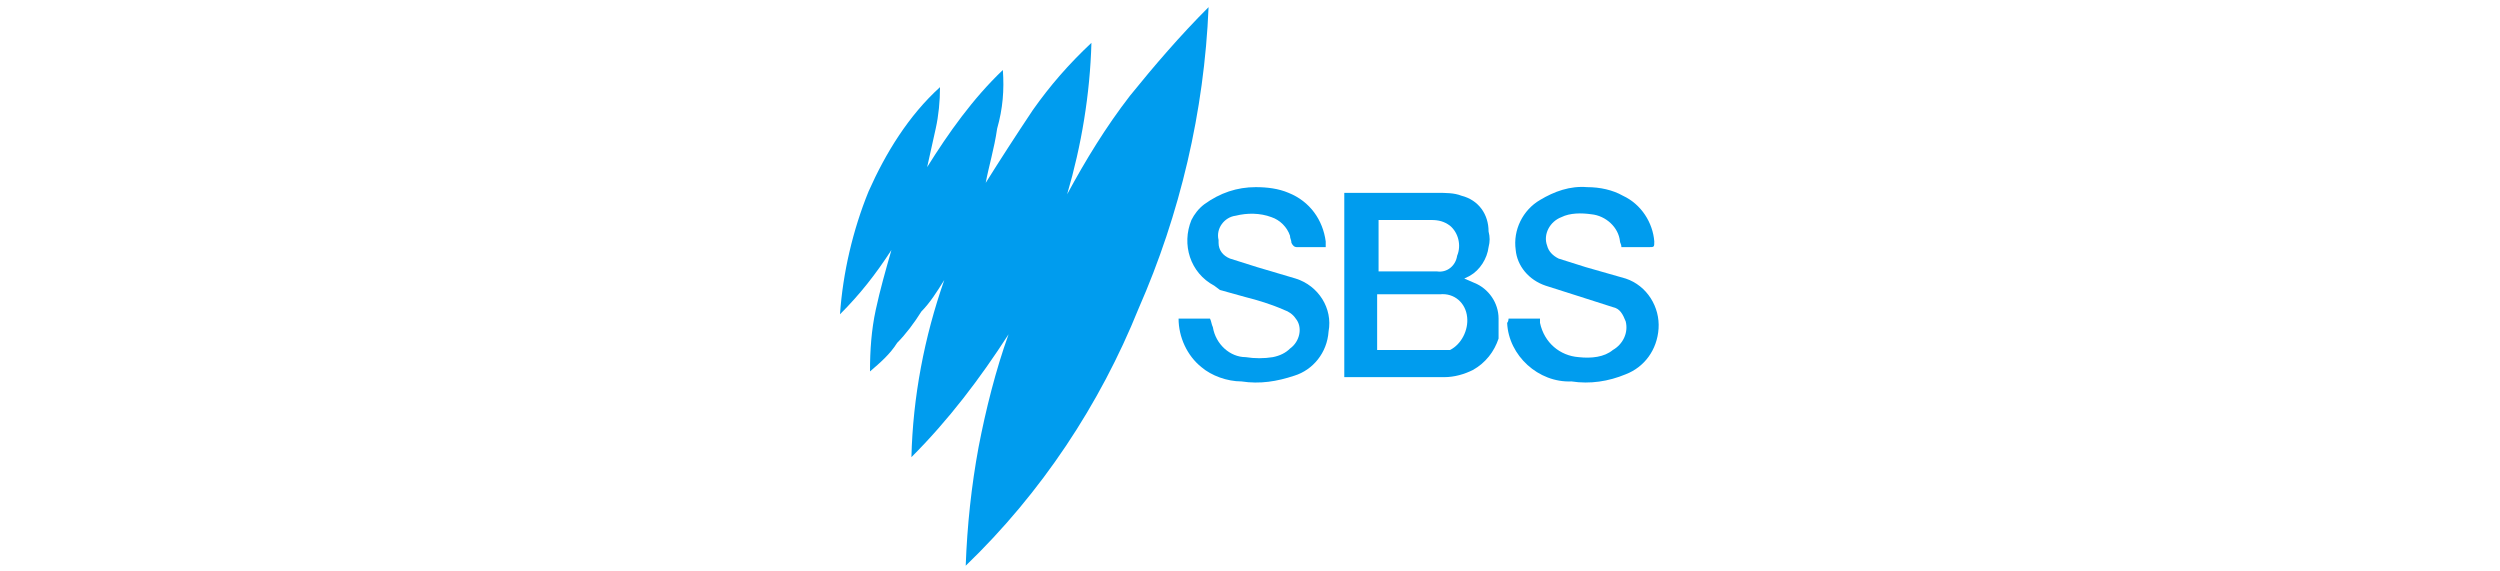 <?xml version="1.0" encoding="utf-8"?>
<!-- Generator: Adobe Illustrator 23.0.5, SVG Export Plug-In . SVG Version: 6.00 Build 0)  -->
<svg version="1.1" id="Layer_1" xmlns="http://www.w3.org/2000/svg" xmlns:xlink="http://www.w3.org/1999/xlink" width="175" height="40" x="0px" y="0px"
	 viewBox="0 0 175 40" style="enable-background:new 0 0 175 40;" xml:space="preserve">
<style type="text/css">
	.st0{fill:#009CEE;}
</style>
<title>Indialink news</title>
<g>
	<g>
		<path class="st0" d="M60.9,26c0-1.5,0.1-2.9,0.4-4.3c0.3-1.4,0.7-2.8,1.1-4.2c-1.1,1.7-2.2,3.1-3.6,4.5c0.2-2.9,0.9-5.9,2-8.6
			c1.2-2.7,2.8-5.3,5-7.3c0,1-0.1,2-0.3,2.9l-0.6,2.7c1.5-2.4,3.2-4.8,5.3-6.8c0.1,1.4,0,2.7-0.4,4.1c-0.2,1.4-0.6,2.7-0.8,3.8
			c1-1.6,2.1-3.3,3.3-5.1C73.5,6,74.8,4.5,76.4,3c-0.1,3.6-0.7,7.2-1.7,10.6c1.3-2.4,2.7-4.7,4.4-6.9c1.7-2.1,3.5-4.2,5.5-6.2
			c-0.3,7.3-2,14.5-4.9,21.1c-2.7,6.7-6.8,12.9-12.1,18c0.1-2.8,0.4-5.6,0.9-8.3c0.5-2.6,1.2-5.4,2.1-7.9c-2,3.1-4.2,6-6.8,8.6
			c0.1-4.2,0.9-8.4,2.3-12.4c-0.5,0.8-1,1.6-1.6,2.2c-0.5,0.8-1.1,1.6-1.7,2.2C62.3,24.8,61.6,25.4,60.9,26L60.9,26z"/>
		<path class="st0" d="M82.5,22.3h2.2c0.1,0.2,0.1,0.4,0.2,0.6c0.2,1.2,1.2,2.1,2.3,2.1c0.6,0.1,1.3,0.1,1.9,0
			c0.5-0.1,0.9-0.3,1.2-0.6c0.7-0.5,0.9-1.5,0.4-2.1c-0.2-0.3-0.5-0.5-0.8-0.6C89,21.3,88,21,87.2,20.8l-1.8-0.5L85,20
			c-1.7-0.9-2.3-2.9-1.6-4.6c0.2-0.4,0.5-0.8,0.9-1.1c1.1-0.8,2.3-1.2,3.6-1.2c0.8,0,1.6,0.1,2.3,0.4c1.5,0.6,2.4,1.9,2.6,3.4v0.4
			h-2c-0.2,0-0.3-0.1-0.4-0.3c0-0.2-0.1-0.3-0.1-0.5c-0.2-0.6-0.7-1.1-1.3-1.3c-0.8-0.3-1.7-0.3-2.5-0.1c-0.8,0.1-1.4,0.9-1.2,1.7
			c0,0.1,0,0.1,0,0.2c0,0.5,0.3,0.9,0.8,1.1l1.9,0.6l2.7,0.8c1.6,0.5,2.6,2.1,2.3,3.7c-0.1,1.5-1.1,2.7-2.4,3.1
			c-1.2,0.4-2.4,0.6-3.7,0.4c-1,0-2.1-0.4-2.8-1C83.1,24.9,82.5,23.6,82.5,22.3z"/>
		<path class="st0" d="M105.6,22.3h2.2v0.3c0.3,1.4,1.4,2.3,2.7,2.4c0.9,0.1,1.8,0,2.4-0.5c0.7-0.4,1.1-1.2,0.9-2
			c-0.2-0.5-0.4-0.9-0.9-1l-2.5-0.8l-2.2-0.7c-1.2-0.4-2-1.4-2.1-2.5c-0.2-1.4,0.5-2.8,1.7-3.5c1-0.6,2.1-1,3.3-0.9
			c0.9,0,1.8,0.2,2.5,0.6c1.3,0.6,2.1,1.9,2.2,3.2c0,0.4,0,0.4-0.4,0.4h-1.9c0-0.2-0.1-0.3-0.1-0.4c-0.1-1-1-1.8-2-1.9
			c-0.7-0.1-1.5-0.1-2.1,0.2c-0.8,0.3-1.3,1.2-1,2c0.1,0.4,0.4,0.7,0.8,0.9l1.9,0.6l2.8,0.8c1.5,0.5,2.4,2,2.3,3.5s-1,2.7-2.3,3.2
			c-1.2,0.5-2.5,0.7-3.8,0.5c-2.3,0.1-4.4-1.8-4.5-4.1C105.6,22.5,105.6,22.3,105.6,22.3L105.6,22.3z"/>
		<path class="st0" d="M104.9,22.3c0-1.1-0.7-2.1-1.7-2.5l-0.7-0.3l0.4-0.2c0.7-0.4,1.2-1.2,1.3-2c0.1-0.4,0.1-0.7,0-1.1
			c0-1.2-0.7-2.2-1.9-2.5c-0.5-0.2-1.1-0.2-1.7-0.2h-6.5v12.9h7c0.7,0,1.4-0.2,2-0.5c0.9-0.5,1.5-1.3,1.8-2.2L104.9,22.3L104.9,22.3
			z M96.5,15.4h3.7c0.5,0,0.9,0.1,1.3,0.4c0.6,0.5,0.8,1.4,0.5,2.1c-0.1,0.7-0.7,1.2-1.4,1.1h-4.1V15.4z M101.5,24.5h-5.1v-3.9h4.4
			c1-0.1,1.8,0.6,1.9,1.6C102.8,23.1,102.3,24.1,101.5,24.5z"/>
	</g>
</g>
</svg>
